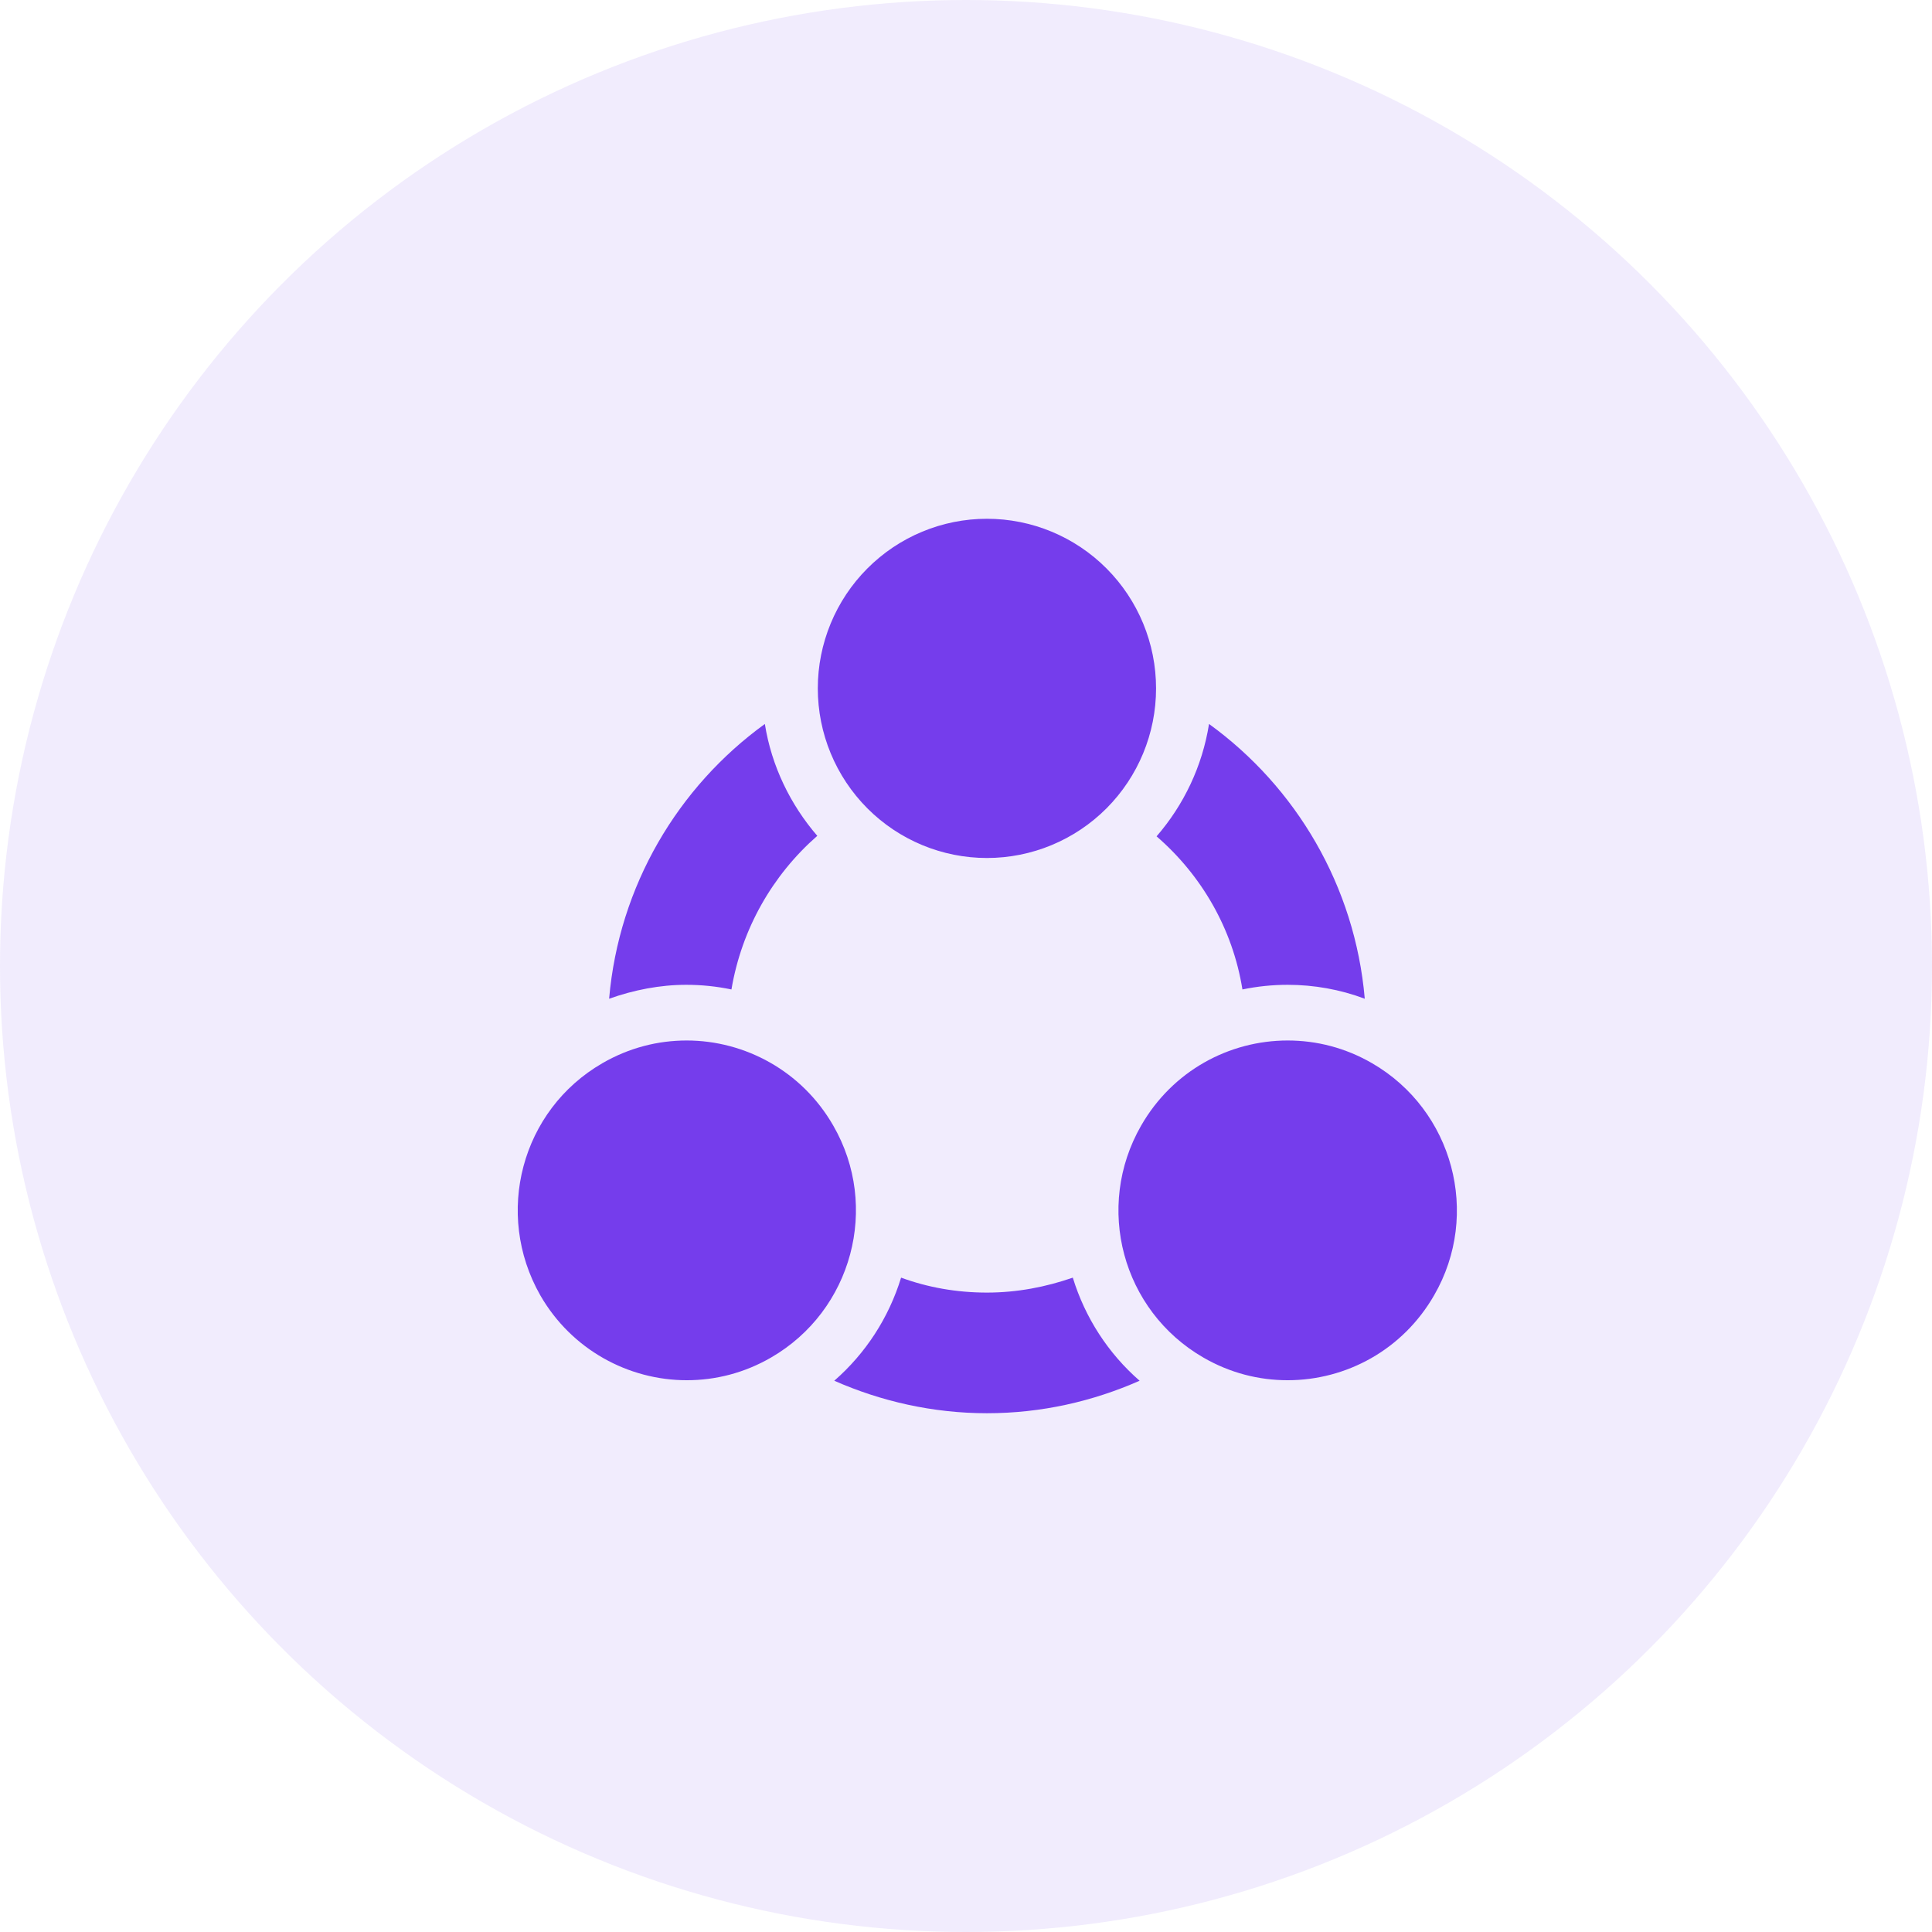 <svg width="72" height="72" viewBox="0 0 72 72" fill="none" xmlns="http://www.w3.org/2000/svg">
<circle opacity="0.1" cx="36" cy="36" r="36" fill="#753DEC"/>
<path d="M30.477 25.654C30.477 27.331 31.142 28.938 32.324 30.124C33.506 31.309 35.109 31.975 36.78 31.975C38.452 31.975 40.055 31.309 41.237 30.124C42.419 28.938 43.083 27.331 43.083 25.654C43.083 23.978 42.419 22.37 41.237 21.185C40.055 19.999 38.452 19.333 36.78 19.333C35.109 19.333 33.506 19.999 32.324 21.185C31.142 22.37 30.477 23.978 30.477 25.654ZM31.052 41.946C29.884 39.91 27.757 38.776 25.592 38.776C24.52 38.776 23.447 39.045 22.45 39.622C19.424 41.37 18.408 45.232 20.132 48.267C21.301 50.304 23.427 51.437 25.592 51.437C26.665 51.437 27.738 51.168 28.734 50.592C31.761 48.843 32.796 44.963 31.052 41.946ZM51.13 39.621C50.133 39.045 49.06 38.776 47.988 38.776C45.804 38.776 43.696 39.91 42.528 41.946C40.784 44.982 41.819 48.843 44.846 50.592C45.842 51.168 46.915 51.437 47.988 51.437C50.172 51.437 52.279 50.304 53.448 48.267C55.191 45.251 54.157 41.37 51.13 39.621ZM46.302 36.874C46.856 36.759 47.421 36.701 47.988 36.701C48.965 36.701 49.942 36.874 50.861 37.22C50.497 33.013 48.294 29.324 45.057 26.98C44.807 28.555 44.118 29.996 43.102 31.168C44.769 32.609 45.938 34.607 46.302 36.874ZM25.573 36.701C26.148 36.701 26.703 36.759 27.259 36.874C27.642 34.607 28.792 32.609 30.458 31.149C29.462 29.996 28.753 28.555 28.504 26.98C25.267 29.324 23.064 33.013 22.7 37.22C23.619 36.893 24.596 36.701 25.573 36.701ZM39.98 47.614C38.983 47.96 37.911 48.171 36.78 48.171C35.65 48.171 34.577 47.979 33.581 47.614C33.121 49.112 32.259 50.438 31.091 51.456C32.834 52.225 34.769 52.667 36.78 52.667C38.811 52.667 40.727 52.225 42.47 51.456C41.302 50.438 40.44 49.112 39.98 47.614Z" fill="#753DEC"/>
</svg>
